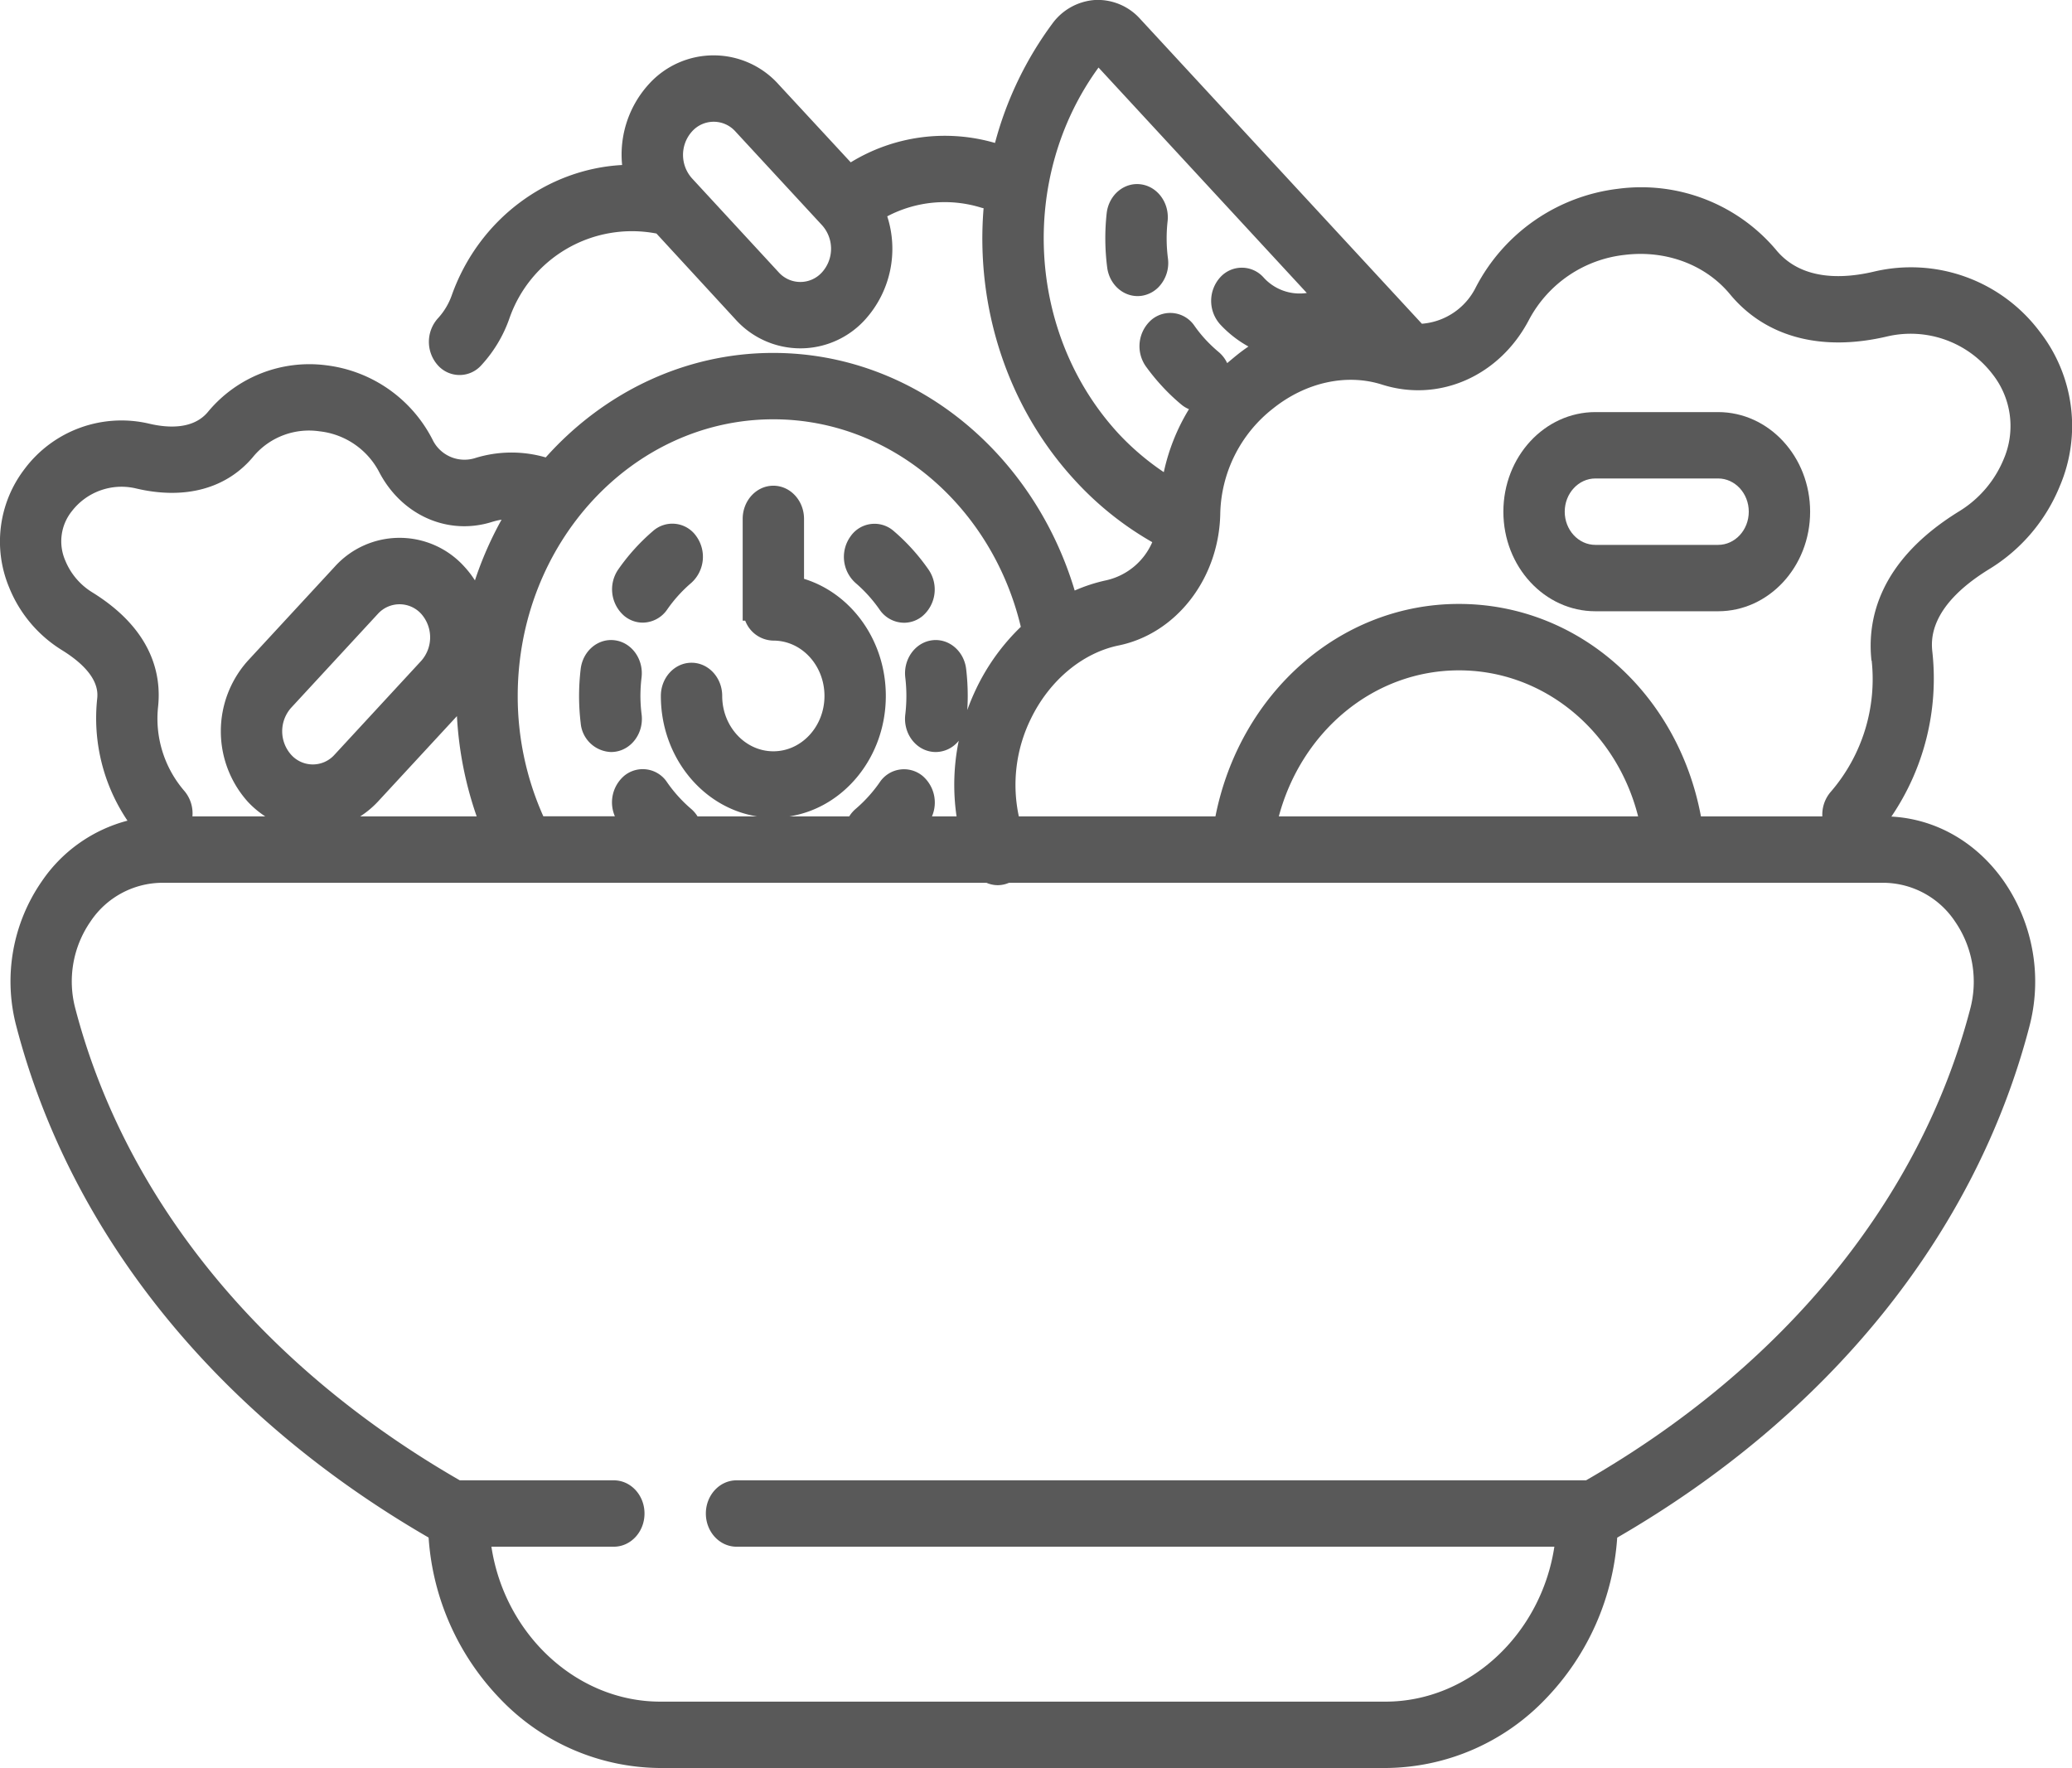 <svg xmlns="http://www.w3.org/2000/svg" viewBox="0 0 512 436.85"><defs><style>.cls-1{fill:#595959;}</style></defs><title>Salad</title><g id="Layer_2" data-name="Layer 2"><g id="Capa_1" data-name="Capa 1"><path class="cls-1" d="M288.6,63.82a38.53,38.53,0,0,1-.08-9.17c.49-4.5-2.48-8.57-6.64-9.11s-7.93,2.69-8.42,7.19a56.78,56.78,0,0,0,.13,13.35c.58,4.49,4.41,7.62,8.55,7a7.34,7.34,0,0,0,4.31-2.32A8.6,8.6,0,0,0,288.6,63.82Z"/><path class="cls-1" d="M172.07,132.51a7.2,7.2,0,0,0-10.65-1.36,50.73,50.73,0,0,0-8.64,9.54,8.66,8.66,0,0,0,1.48,11.49,7.17,7.17,0,0,0,4.56,1.66,7.4,7.4,0,0,0,6.06-3.26,34.62,34.62,0,0,1,5.93-6.55A8.68,8.68,0,0,0,172.07,132.51Z"/><path class="cls-1" d="M158.25,172a39,39,0,0,1,.28-4.6c.54-4.5-2.39-8.61-6.55-9.19s-7.95,2.59-8.49,7.08a57.68,57.68,0,0,0-.4,6.71,56.79,56.79,0,0,0,.4,6.65,7.81,7.81,0,0,0,7.51,7.16,8.05,8.05,0,0,0,1-.07c4.15-.58,7.09-4.69,6.55-9.18A38.62,38.62,0,0,1,158.25,172Z"/><path class="cls-1" d="M229.44,140.73a50.4,50.4,0,0,0-8.63-9.55,7.19,7.19,0,0,0-10.64,1.35,8.65,8.65,0,0,0,1.25,11.52,35,35,0,0,1,5.92,6.56,7.38,7.38,0,0,0,6.06,3.26,7.17,7.17,0,0,0,4.55-1.65A8.65,8.65,0,0,0,229.44,140.73Z"/><path class="cls-1" d="M491.56,140.61A43,43,0,0,0,509,120.08,37.86,37.86,0,0,0,504.06,82,39.76,39.76,0,0,0,463.11,67.1c-7.6,1.8-18,2.33-24.31-5.45a43.59,43.59,0,0,0-39-15,45.69,45.69,0,0,0-35.12,24.34,16.28,16.28,0,0,1-13.33,9L281.73,4.66A14.07,14.07,0,0,0,270.54,0,14.25,14.25,0,0,0,260,5.89a87.08,87.08,0,0,0-14.13,29.43,44.47,44.47,0,0,0-35.65,4.79L192.41,20.87a21.56,21.56,0,0,0-32.15,0,25.83,25.83,0,0,0-6.53,19.9c-18.43,1-35.34,13.3-42.07,32.11a16.54,16.54,0,0,1-3.46,5.78,8.69,8.69,0,0,0,0,11.6,7.19,7.19,0,0,0,10.72,0,33.22,33.22,0,0,0,6.93-11.51,32.05,32.05,0,0,1,36.36-21.05L181.7,78.87a21.56,21.56,0,0,0,32.16,0,26.07,26.07,0,0,0,5.38-25.42,30.5,30.5,0,0,1,23.23-2.14c.19.06.39.1.58.14-2,24.19,5.71,49,22.68,67.35a78.87,78.87,0,0,0,19,15.16,16.29,16.29,0,0,1-11.33,9.41,40.76,40.76,0,0,0-7.84,2.54c-10.18-34-39.71-58.71-74.5-58.71-22,0-42,9.91-56.21,25.82a30.28,30.28,0,0,0-17.57.2,8.76,8.76,0,0,1-10.42-4.64A34.11,34.11,0,0,0,80.65,90.26a32.53,32.53,0,0,0-29.19,11.42c-3.62,4.48-10,4.09-14.6,3a29.91,29.91,0,0,0-30.79,11.2,29.46,29.46,0,0,0-3.84,29.19,32.44,32.44,0,0,0,13.1,15.58c9.36,5.8,8.84,10.54,8.67,12.12a45.28,45.28,0,0,0,7.5,30,36.92,36.92,0,0,0-21.18,15,43.38,43.38,0,0,0-6.26,35.89c13.37,51.25,49.46,95.94,101.85,126.24a63.46,63.46,0,0,0,17.53,39.69,55.12,55.12,0,0,0,39.72,17.25H342.37a55.12,55.12,0,0,0,39.72-17.25,63.49,63.49,0,0,0,17.53-39.67c52.31-30.26,88.38-74.88,101.79-126.06a43.59,43.59,0,0,0-6.23-36.1c-6.74-9.66-16.8-15.41-27.81-16a60.69,60.69,0,0,0,10.15-40.45C477.2,158.53,476.27,150,491.56,140.61ZM203.13,67.27a7.19,7.19,0,0,1-10.72,0L171,44.07a8.67,8.67,0,0,1,0-11.59,7.19,7.19,0,0,1,10.72,0l21.43,23.19A8.69,8.69,0,0,1,203.13,67.27Zm73.32,39.93c-22.68-24.54-24.8-63.34-5-90.51l51.47,55.7a12,12,0,0,1-10.7-3.85,7.19,7.19,0,0,0-10.72,0,8.69,8.69,0,0,0,0,11.6,27.85,27.85,0,0,0,7,5.48c-1,.67-1.92,1.35-2.85,2.1s-1.63,1.35-2.41,2a8,8,0,0,0-2.1-2.74,36.08,36.08,0,0,1-3.17-3,33.54,33.54,0,0,1-2.81-3.47,7.21,7.21,0,0,0-10.63-1.49,8.66,8.66,0,0,0-1.38,11.51,52.54,52.54,0,0,0,4.1,5,49.22,49.22,0,0,0,4.63,4.4,7.38,7.38,0,0,0,1.92,1.17,49.87,49.87,0,0,0-6.22,15.56A64.51,64.51,0,0,1,276.45,107.2Zm-85.35-3.6c29.38,0,54.13,21.83,61.15,51.28a52.75,52.75,0,0,0-11,15.24,57,57,0,0,0-2.23,5.32c.07-1.16.11-2.32.11-3.48a56.7,56.7,0,0,0-.39-6.66c-.53-4.49-4.34-7.66-8.48-7.09s-7.09,4.69-6.56,9.18a38.62,38.62,0,0,1,.27,4.56,39,39,0,0,1-.27,4.6c-.54,4.5,2.39,8.61,6.54,9.19a6.59,6.59,0,0,0,1,.07,7.31,7.31,0,0,0,5.67-2.79,54,54,0,0,0-.54,18.7h-6.08a8.67,8.67,0,0,0-2.31-10,7.21,7.21,0,0,0-10.62,1.6,34.62,34.62,0,0,1-5.93,6.55,8.12,8.12,0,0,0-1.58,1.84H195.08c13.44-2.1,23.81-14.64,23.81-29.76,0-13.74-8.56-25.35-20.21-28.93V128.21c0-4.53-3.4-8.2-7.58-8.2s-7.58,3.67-7.58,8.2v25.15h.63a7.58,7.58,0,0,0,6.95,4.92c7,0,12.63,6.14,12.63,13.68s-5.67,13.67-12.63,13.67-12.64-6.14-12.64-13.67c0-4.53-3.39-8.21-7.58-8.21s-7.58,3.68-7.58,8.21c0,15.12,10.37,27.66,23.81,29.76H172.37a8,8,0,0,0-1.59-1.86,34.68,34.68,0,0,1-5.93-6.56,7.2,7.2,0,0,0-10.61-1.61,8.64,8.64,0,0,0-2.3,10H134.26A72.56,72.56,0,0,1,127.93,172C127.93,134.27,156.27,103.6,191.1,103.6ZM22.84,146.38a16.55,16.55,0,0,1-6.7-7.86,11.89,11.89,0,0,1,1.62-12.22,15.49,15.49,0,0,1,15.79-5.63c12.27,2.92,22.68,0,29.25-8.1a17.92,17.92,0,0,1,16.15-6,18.94,18.94,0,0,1,14.71,10c5.57,10.74,17,15.83,27.94,12.38a17.27,17.27,0,0,1,2.34-.55,87.19,87.19,0,0,0-6.58,15,24.42,24.42,0,0,0-2.55-3.32,21.56,21.56,0,0,0-32.15,0l-21.44,23.2a26.08,26.08,0,0,0,0,34.8,23.12,23.12,0,0,0,4.33,3.64h-18a8.59,8.59,0,0,0-2.07-6.38,27.35,27.35,0,0,1-6.42-20.7C39.9,166.86,37.78,155.64,22.84,146.38Zm70.53,51.7,19.54-21.14a89.86,89.86,0,0,0,4.88,24.78H89A23.12,23.12,0,0,0,93.37,198.08Zm-10.71-11.6a7.19,7.19,0,0,1-10.72,0,8.72,8.72,0,0,1,0-11.6l21.43-23.2a7.23,7.23,0,0,1,10.72,0,8.75,8.75,0,0,1,0,11.6Zm400.42,41.18a26.21,26.21,0,0,1,3.74,21.73c-12.31,47-46,88.22-94.9,116.37H182c-4.18,0-7.58,3.67-7.58,8.2s3.4,8.2,7.58,8.2H384.09c-3.26,21.56-21,38.28-41.73,38.28H163.16c-20.75,0-38.47-16.72-41.73-38.28h30.25c4.19,0,7.58-3.67,7.58-8.2s-3.39-8.2-7.58-8.2H113.62c-49-28.19-82.69-69.46-95-116.55a26,26,0,0,1,3.75-21.53A21.44,21.44,0,0,1,40,218.12H243.76a7,7,0,0,0,2.78.59,7.1,7.1,0,0,0,2.79-.59H465.49A21.4,21.4,0,0,1,483.08,227.66ZM316,201.72c5.65-21.1,23.52-36.09,44.53-36.09s38.92,15,44.26,36.09Zm146.5-38.49a42.6,42.6,0,0,1-10.1,32.4,8.59,8.59,0,0,0-2.09,6.09H420.31c-5.66-30.4-30.25-52.5-59.83-52.5-29.38,0-54.13,22.11-60.14,52.5H251.76a37,37,0,0,1,2.91-24c4.57-9.5,12.68-16.31,21.6-18.21,14.3-2.85,24.92-16.47,25.26-32.5a33.87,33.87,0,0,1,13.05-26.08c8.13-6.5,18.23-8.7,27-5.88,14.11,4.44,29-2.15,36.26-16.07a30.53,30.53,0,0,1,23.6-16c10.19-1.25,19.94,2.39,26,9.66C436.18,83.26,450,87,466.41,83.11a25.49,25.49,0,0,1,25.95,9.34,20.71,20.71,0,0,1,2.73,21.07,27.29,27.29,0,0,1-11,12.83C464.21,138.6,461.35,153.18,462.45,163.23Z"/><path class="cls-1" d="M424.55,101.82H394.23c-12.54,0-22.74,11-22.74,24.61s10.2,24.6,22.74,24.6h30.32c12.54,0,22.74-11,22.74-24.6S437.09,101.82,424.55,101.82Zm0,32.81H394.23c-4.18,0-7.58-3.68-7.58-8.2s3.4-8.21,7.58-8.21h30.32c4.18,0,7.58,3.68,7.58,8.21S428.73,134.63,424.55,134.63Z"/></g></g></svg>